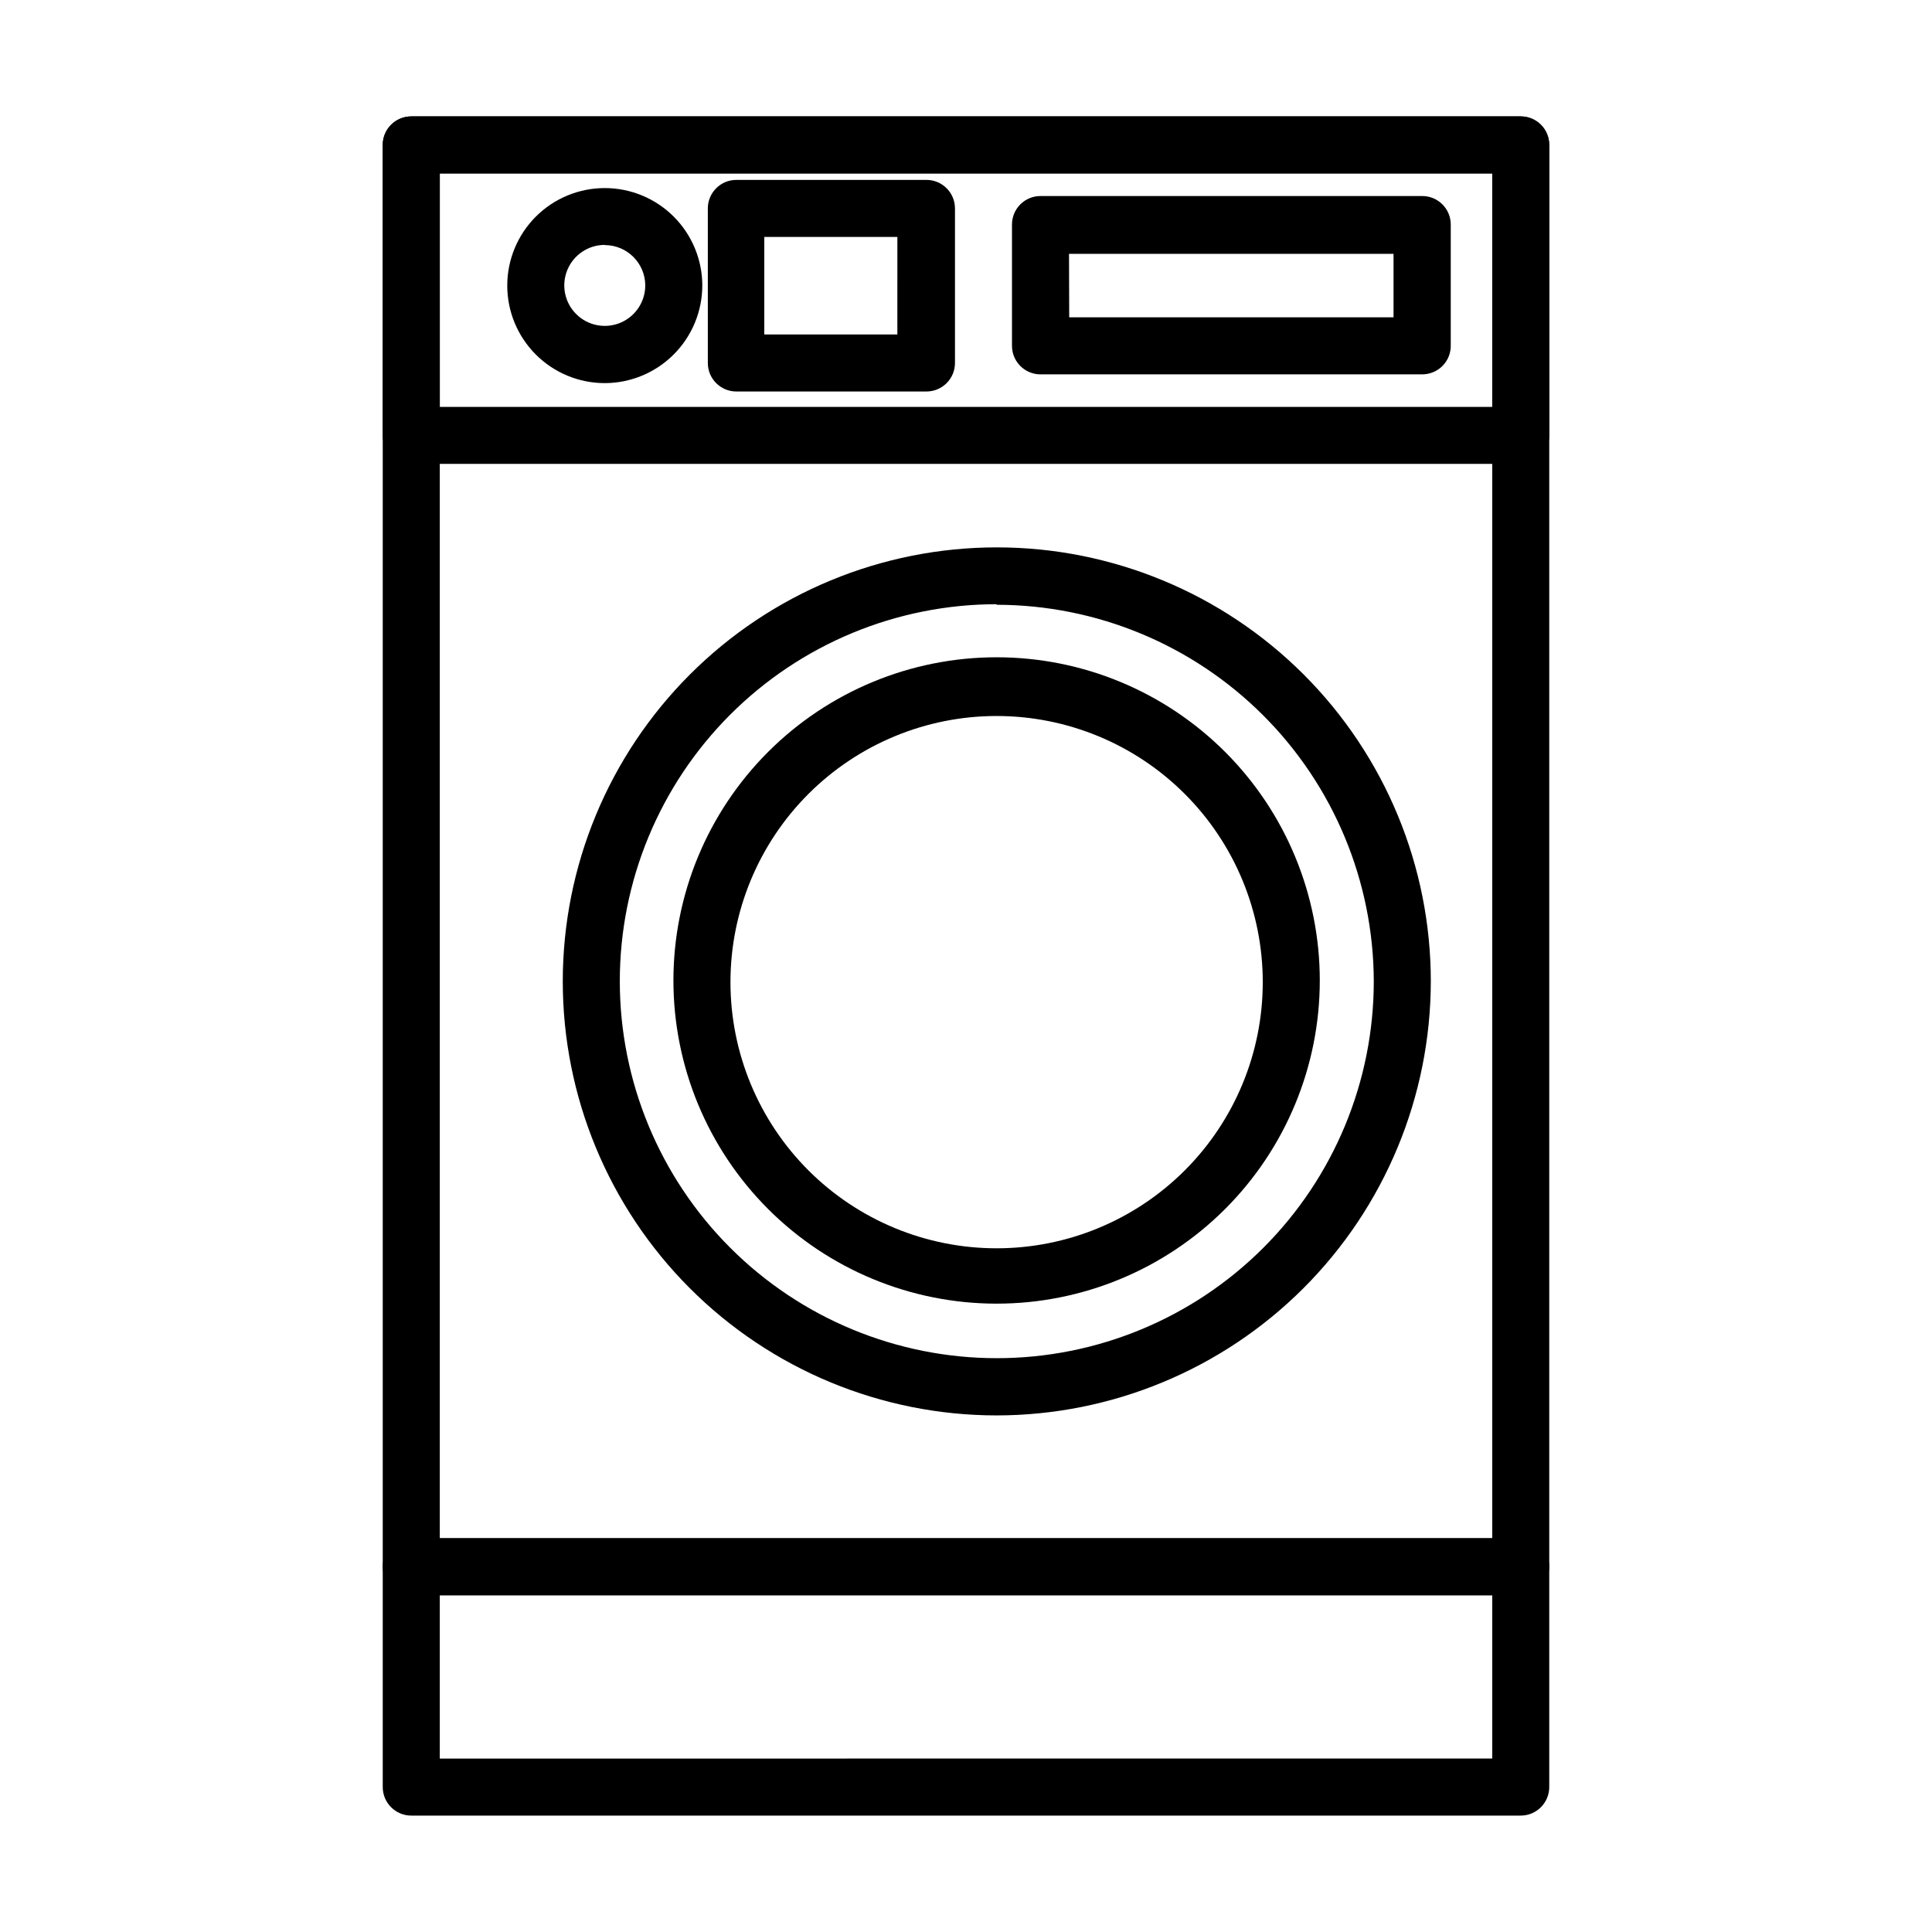 <?xml version="1.0" encoding="UTF-8"?>
<!-- The Best Svg Icon site in the world: iconSvg.co, Visit us! https://iconsvg.co -->
<svg fill="#000000" width="800px" height="800px" version="1.1" viewBox="144 144 512 512" xmlns="http://www.w3.org/2000/svg">
 <g>
  <path d="m547.01 566.76h-294.02c-4.176 0-7.559-3.383-7.559-7.555v-376.8c0-4.172 3.383-7.555 7.559-7.555h294.02c4.172 0 7.555 3.383 7.555 7.555v376.8c0 4.172-3.383 7.555-7.555 7.555zm-286.46-15.113h278.91v-361.68h-278.91z"/>
  <path d="m547.01 625.15h-294.02c-4.176 0-7.559-3.387-7.559-7.559v-58.391c0-4.176 3.383-7.559 7.559-7.559h294.02c4.172 0 7.555 3.383 7.555 7.559v58.391c0 4.172-3.383 7.559-7.555 7.559zm-286.46-15.113 278.91-0.004v-43.277h-278.91z"/>
  <path d="m547.01 266.94h-294.02c-4.176 0-7.559-3.383-7.559-7.555v-76.984c0-4.172 3.383-7.555 7.559-7.555h294.02c4.172 0 7.555 3.383 7.555 7.555v76.984c0 4.172-3.383 7.555-7.555 7.555zm-286.46-15.113h278.91v-61.867h-278.91z"/>
  <path d="m408.11 519.1c-30.5-0.012-59.75-12.141-81.309-33.715-21.562-21.578-33.668-50.836-33.66-81.336 0.008-30.504 12.133-59.754 33.707-81.316 21.57-21.562 50.828-33.676 81.328-33.672 30.504 0.004 59.754 12.125 81.32 33.695 21.566 21.57 33.684 50.824 33.684 81.324-0.039 30.504-12.176 59.742-33.75 81.305-21.574 21.566-50.816 33.691-81.32 33.715zm0-214.98v0.004c-26.492 0.012-51.891 10.547-70.617 29.285-18.727 18.738-29.242 44.145-29.238 70.637 0.004 26.488 10.531 51.895 29.262 70.625 18.734 18.734 44.137 29.258 70.629 29.262 26.488 0.004 51.898-10.512 70.637-29.238 18.738-18.723 29.27-44.125 29.285-70.617-0.066-26.473-10.625-51.844-29.359-70.551-18.734-18.707-44.121-29.227-70.598-29.254z"/>
  <path d="m408.11 489.48c-22.715 0-44.5-9.023-60.562-25.086s-25.086-37.848-25.086-60.562 9.023-44.5 25.086-60.562 37.848-25.086 60.562-25.086 44.5 9.023 60.562 25.086 25.086 37.848 25.086 60.562-9.023 44.5-25.086 60.562-37.848 25.086-60.562 25.086zm0-155.73v-0.004c-18.707 0-36.648 7.434-49.875 20.66s-20.656 31.168-20.656 49.875 7.43 36.648 20.656 49.875 31.168 20.656 49.875 20.656 36.648-7.43 49.875-20.656 20.66-31.168 20.66-49.875-7.434-36.648-20.66-49.875-31.168-20.66-49.875-20.66z"/>
  <path d="m520.91 243.21h-101.17c-4.172 0-7.555-3.387-7.555-7.559v-32.145c0-4.172 3.383-7.555 7.555-7.555h101.17c4.172 0 7.555 3.383 7.555 7.555v31.941c0.055 2.039-0.715 4.016-2.141 5.477-1.422 1.461-3.375 2.285-5.414 2.285zm-93.559-15.113 85.949-0.004v-16.828h-86z"/>
  <path d="m304.27 245.53c-6.852 0-13.426-2.723-18.273-7.57-4.848-4.848-7.57-11.422-7.57-18.277 0-6.852 2.723-13.426 7.57-18.273s11.422-7.57 18.273-7.57c6.856 0 13.43 2.723 18.277 7.57 4.848 4.848 7.57 11.422 7.57 18.273-0.016 6.852-2.742 13.418-7.586 18.262s-11.41 7.57-18.262 7.586zm0-36.625v-0.004c-4.34 0-8.254 2.617-9.914 6.625-1.66 4.012-0.742 8.625 2.328 11.695 3.066 3.07 7.684 3.988 11.695 2.328 4.008-1.664 6.621-5.574 6.621-9.918-0.027-5.906-4.82-10.68-10.73-10.68z"/>
  <path d="m389.52 247.75h-50.383c-4.172 0-7.555-3.383-7.555-7.555v-40.961c0-4.172 3.383-7.559 7.555-7.559h50.383c4.172 0 7.559 3.387 7.559 7.559v40.961c0 4.172-3.387 7.555-7.559 7.555zm-42.977-15.113h35.266l0.004-25.844h-35.266z"/>
 </g>
</svg>